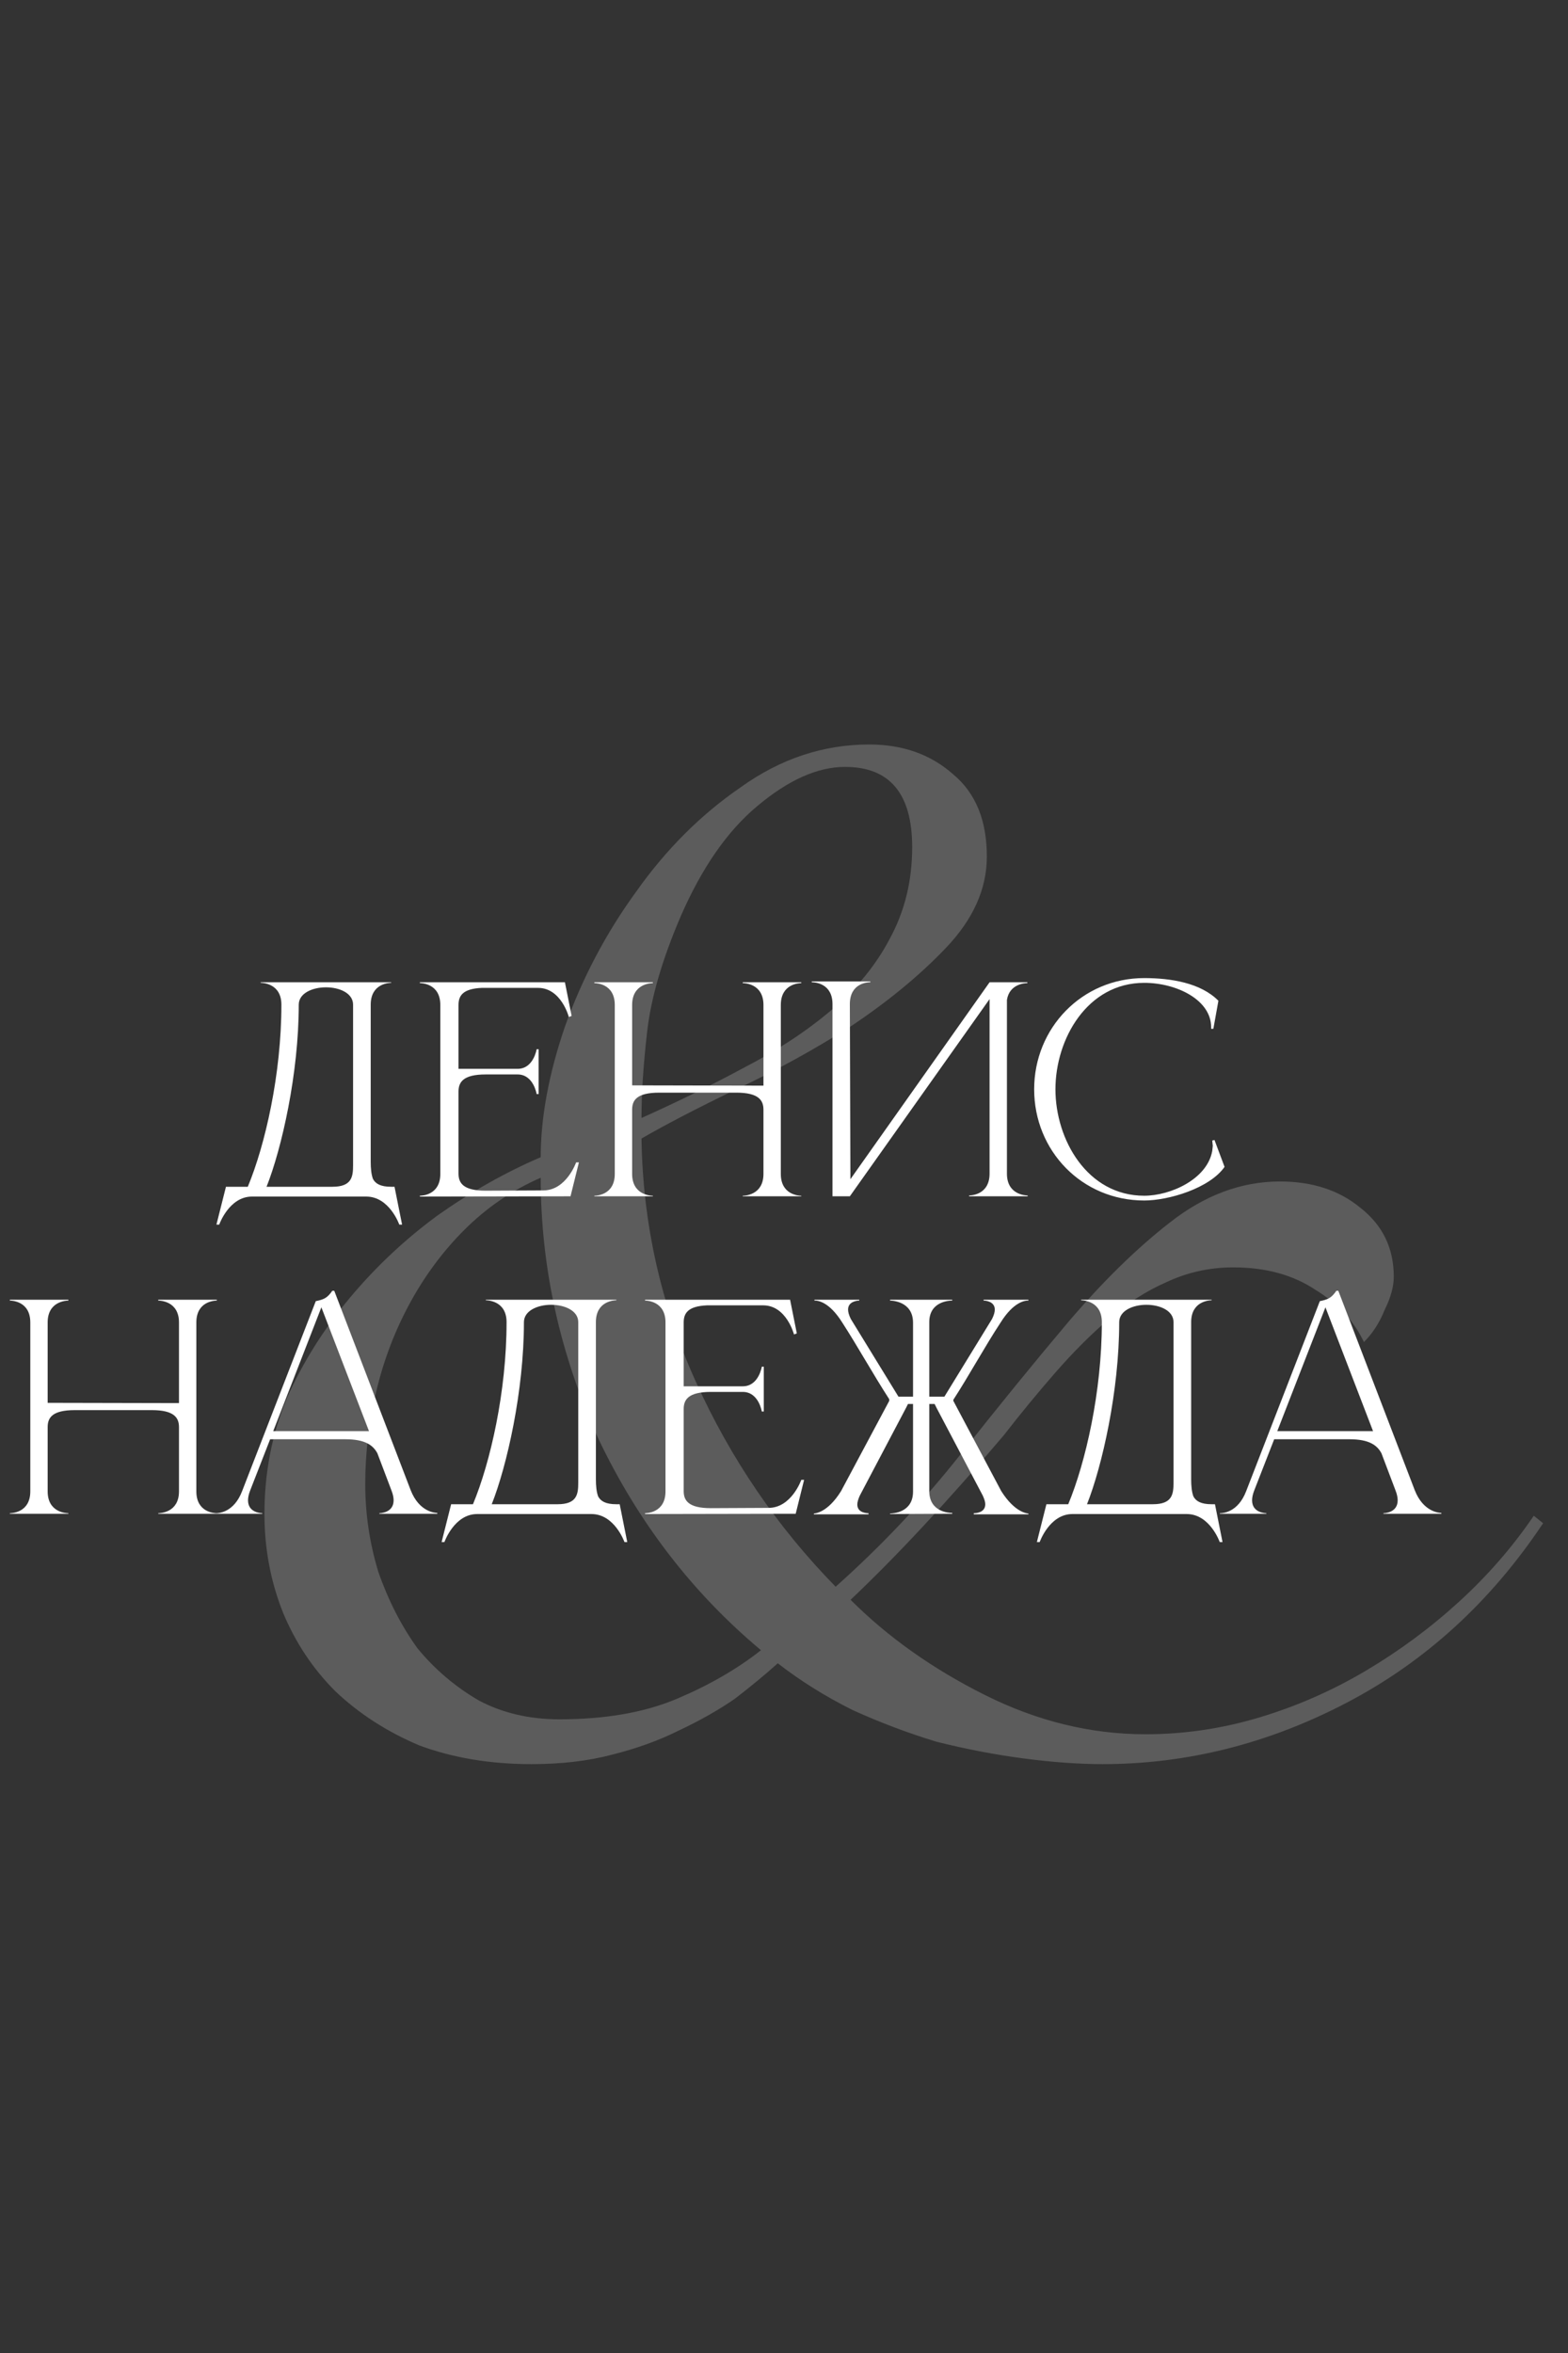 <?xml version="1.0" encoding="UTF-8"?> <svg xmlns="http://www.w3.org/2000/svg" width="252" height="378" viewBox="0 0 252 378" fill="none"><rect x="0" y="0" width="252" height="378" fill="#333333" stroke="none"/><path d="M248 244.7C239.6 257.3 229.1 266.9 216.5 273.5C203.9 280.1 190.8 283.4 177.2 283.4C173.4 283.4 169.2 283.1 164.6 282.5C160 281.9 155.3 281 150.5 279.8C145.9 278.4 141.4 276.7 137 274.7C132.6 272.5 128.6 270 125 267.2C123 269 120.7 270.9 118.1 272.9C115.5 274.7 112.5 276.4 109.1 278C105.9 279.6 102.3 280.9 98.3 281.9C94.5 282.9 90.2 283.4 85.4 283.4C78.8 283.4 72.8 282.4 67.4 280.4C62.2 278.2 57.7 275.3 53.9 271.7C50.3 268.1 47.5 263.9 45.5 259.1C43.5 254.1 42.5 248.8 42.5 243.2C42.5 236.6 43.7 230.4 46.1 224.6C48.7 218.8 52.1 213.4 56.3 208.4C60.5 203.4 65.2 199 70.4 195.2C75.8 191.4 81.3 188.3 86.9 185.9C86.9 179.5 88.2 172.5 90.8 164.9C93.6 157.1 97.4 149.9 102.2 143.3C107 136.5 112.6 130.9 119 126.5C125.4 121.9 132.3 119.6 139.7 119.6C145.1 119.6 149.6 121.2 153.2 124.4C156.8 127.4 158.6 131.8 158.6 137.6C158.6 142.8 156.4 147.7 152 152.3C147.8 156.7 142.7 160.9 136.7 164.9C130.7 168.7 124.5 172.1 118.1 175.1C111.9 178.1 106.9 180.7 103.1 182.9C103.3 196.5 106.2 209.5 111.8 221.9C117.4 234.3 124.9 245.3 134.3 254.9C141.7 248.3 148.4 241.2 154.4 233.6C160.4 226 166.1 219 171.5 212.6C177.1 206 182.6 200.6 188 196.4C193.6 192 199.5 189.8 205.7 189.8C210.9 189.8 215.2 191.2 218.6 194C222.2 196.8 224 200.5 224 205.1C224 206.7 223.5 208.5 222.5 210.5C221.7 212.5 220.6 214.2 219.2 215.6C217.6 212.2 215 209.4 211.4 207.2C207.8 204.8 203.4 203.6 198.2 203.6C194.4 203.6 190.8 204.4 187.4 206C184.2 207.4 181.1 209.4 178.1 212C175.3 214.4 172.5 217.2 169.7 220.4C166.9 223.6 164.1 227 161.3 230.6C152.3 241.2 144.1 250 136.7 257C142.7 263 149.9 268.1 158.3 272.3C166.7 276.5 175.3 278.6 184.1 278.6C190.3 278.6 196.4 277.7 202.4 275.9C208.4 274.1 214.1 271.6 219.5 268.4C224.9 265.2 229.9 261.5 234.5 257.3C239.1 253.1 243.1 248.5 246.5 243.5L248 244.7ZM146.6 136.1C146.6 127.5 143 123.2 135.8 123.2C131.4 123.2 126.7 125.3 121.7 129.5C116.9 133.5 112.8 139.4 109.4 147.2C106.4 154.2 104.6 160.4 104 165.8C103.4 171 103.1 175.6 103.1 179.6C108.9 177 114.4 174.3 119.6 171.5C125 168.7 129.7 165.6 133.7 162.2C137.7 158.8 140.8 155 143 150.8C145.4 146.4 146.6 141.5 146.6 136.1ZM58.7 238.4C58.7 243.2 59.4 247.9 60.8 252.5C62.4 257.1 64.5 261.2 67.1 264.8C69.9 268.2 73.2 271 77 273.2C80.8 275.2 85.1 276.2 89.9 276.2C97.3 276.2 103.6 275.1 108.8 272.9C114 270.7 118.5 268.1 122.3 265.1C111.3 255.9 102.6 244.6 96.2 231.2C90 217.6 86.9 203.6 86.9 189.2C82.3 191.2 78.2 194 74.6 197.6C71.2 201 68.3 204.9 65.9 209.3C63.5 213.7 61.7 218.4 60.5 223.4C59.3 228.4 58.7 233.4 58.7 238.4Z" fill="white" fill-opacity="0.2"></path><path d="M59.579 161.4V186.645C59.579 187.68 59.669 188.67 59.939 189.39C60.344 190.155 61.154 190.65 62.864 190.65H63.404L64.619 196.725H64.169C64.169 196.725 62.594 192.225 58.859 192.225H40.499C36.809 192.225 35.234 196.725 35.234 196.725H34.784L36.314 190.65H39.824C42.614 183.945 45.224 172.56 45.224 161.4C45.224 157.98 42.209 157.89 41.894 157.89V157.8H62.864V157.89C62.549 157.89 59.579 157.98 59.579 161.4ZM56.744 161.4C56.744 159.555 54.584 158.61 52.379 158.61C50.219 158.61 48.014 159.555 48.014 161.4C48.014 172.47 45.269 184.53 42.839 190.65H53.414C56.519 190.65 56.744 189.075 56.744 187.185V161.4ZM70.765 161.445C70.765 158.025 67.795 157.935 67.48 157.935V157.8H90.79L91.87 163.2L91.42 163.38C91.42 163.38 90.205 158.7 86.47 158.7H77.425C74.32 158.835 73.69 160.005 73.69 161.445V171.705H83.185C85.75 171.705 86.245 168.555 86.245 168.555H86.56V175.755H86.245C86.245 175.755 85.75 172.605 83.185 172.605H78.055C74.41 172.605 73.69 173.865 73.69 175.35V188.535C73.69 190.02 74.41 191.28 78.055 191.28L87.325 191.235C91.015 191.235 92.59 186.735 92.59 186.735H93.04L91.69 192.18L67.48 192.225V192.09C67.795 192.09 70.765 192 70.765 188.58V161.445ZM98.803 161.445C98.803 158.025 95.833 157.935 95.518 157.935V157.8H104.923V157.935C104.608 157.935 101.593 158.025 101.593 161.445V174.36L122.698 174.405V161.445C122.698 158.025 119.683 157.935 119.368 157.935V157.8H128.773V157.935C128.458 157.935 125.488 158.025 125.488 161.445V188.58C125.488 192 128.458 192.09 128.773 192.09V192.18H119.368V192.09C119.683 192.09 122.698 192 122.698 188.58V178.275C122.698 176.79 121.978 175.53 118.333 175.53H105.958C102.268 175.53 101.593 176.79 101.593 178.275V188.58C101.593 192 104.608 192.09 104.923 192.09V192.18H95.518V192.09C95.833 192.09 98.803 192 98.803 188.58V161.445ZM133.793 161.31C133.793 157.935 130.913 157.8 130.508 157.8H130.463V157.665H139.868V157.8H139.823C139.418 157.8 136.583 157.935 136.583 161.31L136.673 189.435L159.038 157.8H165.113V157.935H165.068C164.798 157.935 162.233 158.025 161.828 160.635V188.535C161.828 191.955 164.843 192.045 165.158 192.045V192.18H155.753V192.045C156.068 192.045 159.038 191.955 159.038 188.535V160.5L136.583 192.18H133.793V161.31ZM183.89 192.855C173.9 192.855 166.205 184.89 166.205 174.99C166.205 165.135 173.9 157.125 183.89 157.125C188.165 157.125 192.98 157.89 195.815 160.77L195.005 165.27H194.645V165C194.645 160.635 189.11 157.89 183.89 157.89C174.755 157.89 169.625 166.89 169.625 174.99C169.625 183.09 174.755 192.09 183.89 192.09C188.12 192.09 194.015 189.435 194.825 184.89L194.915 184.08L194.825 183.225L195.185 183.135L196.805 187.455C194.42 190.875 187.85 192.855 183.89 192.855Z" fill="white"></path><path d="M4.87 212.445C4.87 209.025 1.9 208.935 1.585 208.935V208.8H10.99V208.935C10.675 208.935 7.66 209.025 7.66 212.445V225.36L28.765 225.405V212.445C28.765 209.025 25.75 208.935 25.435 208.935V208.8H34.84V208.935C34.525 208.935 31.555 209.025 31.555 212.445V239.58C31.555 243 34.525 243.09 34.84 243.09V243.18H25.435V243.09C25.75 243.09 28.765 243 28.765 239.58V229.275C28.765 227.79 28.045 226.53 24.4 226.53H12.025C8.335 226.53 7.66 227.79 7.66 229.275V239.58C7.66 243 10.675 243.09 10.99 243.09V243.18H1.585V243.09C1.9 243.09 4.87 243 4.87 239.58V212.445ZM70.28 243.18H60.965V243.09C61.1 243.09 63.26 243.045 63.26 241.02C63.26 240.615 63.17 240.075 62.9 239.4L60.65 233.46C59.975 232.2 58.715 231.21 55.52 231.21H43.415L40.22 239.4C39.95 240.075 39.86 240.615 39.86 241.02C39.86 243.045 42.02 243.09 42.155 243.09V243.18H34.685V243.09H34.73C35.18 243.09 37.61 242.955 38.915 239.535L50.75 209.025C52.055 208.755 52.595 208.53 53.405 207.36H53.72L66.005 239.4C67.4 242.955 70.01 243.045 70.28 243.045V243.18ZM59.3 229.905L51.65 210.015L43.91 229.905H59.3ZM95.768 212.4V237.645C95.768 238.68 95.858 239.67 96.128 240.39C96.533 241.155 97.343 241.65 99.053 241.65H99.593L100.808 247.725H100.358C100.358 247.725 98.783 243.225 95.048 243.225H76.688C72.998 243.225 71.423 247.725 71.423 247.725H70.973L72.503 241.65H76.013C78.803 234.945 81.413 223.56 81.413 212.4C81.413 208.98 78.398 208.89 78.083 208.89V208.8H99.053V208.89C98.738 208.89 95.768 208.98 95.768 212.4ZM92.933 212.4C92.933 210.555 90.773 209.61 88.568 209.61C86.408 209.61 84.203 210.555 84.203 212.4C84.203 223.47 81.458 235.53 79.028 241.65H89.603C92.708 241.65 92.933 240.075 92.933 238.185V212.4ZM106.954 212.445C106.954 209.025 103.984 208.935 103.669 208.935V208.8H126.979L128.059 214.2L127.609 214.38C127.609 214.38 126.394 209.7 122.659 209.7H113.614C110.509 209.835 109.879 211.005 109.879 212.445V222.705H119.374C121.939 222.705 122.434 219.555 122.434 219.555H122.749V226.755H122.434C122.434 226.755 121.939 223.605 119.374 223.605H114.244C110.599 223.605 109.879 224.865 109.879 226.35V239.535C109.879 241.02 110.599 242.28 114.244 242.28L123.514 242.235C127.204 242.235 128.779 237.735 128.779 237.735H129.229L127.879 243.18L103.669 243.225V243.09C103.984 243.09 106.954 243 106.954 239.58V212.445ZM153.217 225.045L160.912 239.535C163.162 243.09 165.187 243.135 165.277 243.135V243.27H156.502V243.09H156.547C156.772 243.09 158.347 243.045 158.347 241.65C158.347 241.29 158.212 240.84 157.942 240.255L150.517 226.17L150.202 225.54H149.347V239.535C149.347 242.91 152.542 243.045 152.992 243.045H153.037V243.18C149.527 243.18 146.557 243.225 143.047 243.225V243.135H143.092C143.407 243.135 146.737 243.045 146.737 239.625V225.54H145.927L145.612 226.17L138.187 240.255C137.917 240.84 137.782 241.335 137.782 241.695C137.782 243.045 139.312 243.09 139.537 243.09H139.582V243.27H130.807V243.135C130.897 243.135 132.967 243.09 135.172 239.535L142.912 225.045V224.775C140.347 220.815 137.827 216.27 135.352 212.445C133.237 209.07 131.392 208.935 130.987 208.935H130.897V208.8H138.097V208.935C137.962 208.935 136.297 208.98 136.297 210.375C136.297 210.78 136.432 211.275 136.747 211.905L144.397 224.37H146.737V212.49C146.737 208.98 143.227 208.935 143.047 208.935V208.8H153.037V208.935H152.992C152.542 208.935 149.347 209.07 149.347 212.4V224.37H151.777L159.427 211.905C159.742 211.275 159.877 210.78 159.877 210.375C159.877 208.98 158.212 208.935 158.077 208.935V208.8H165.277V208.935H165.187C164.782 208.935 162.937 209.07 160.822 212.445C158.302 216.27 155.782 220.905 153.217 224.865V225.045ZM191.437 212.4V237.645C191.437 238.68 191.527 239.67 191.797 240.39C192.202 241.155 193.012 241.65 194.722 241.65H195.262L196.477 247.725H196.027C196.027 247.725 194.452 243.225 190.717 243.225H172.357C168.667 243.225 167.092 247.725 167.092 247.725H166.642L168.172 241.65H171.682C174.472 234.945 177.082 223.56 177.082 212.4C177.082 208.98 174.067 208.89 173.752 208.89V208.8H194.722V208.89C194.407 208.89 191.437 208.98 191.437 212.4ZM188.602 212.4C188.602 210.555 186.442 209.61 184.237 209.61C182.077 209.61 179.872 210.555 179.872 212.4C179.872 223.47 177.127 235.53 174.697 241.65H185.272C188.377 241.65 188.602 240.075 188.602 238.185V212.4ZM231.647 243.18H222.332V243.09C222.467 243.09 224.627 243.045 224.627 241.02C224.627 240.615 224.537 240.075 224.267 239.4L222.017 233.46C221.342 232.2 220.082 231.21 216.887 231.21H204.782L201.587 239.4C201.317 240.075 201.227 240.615 201.227 241.02C201.227 243.045 203.387 243.09 203.522 243.09V243.18H196.052V243.09H196.097C196.547 243.09 198.977 242.955 200.282 239.535L212.117 209.025C213.422 208.755 213.962 208.53 214.772 207.36H215.087L227.372 239.4C228.767 242.955 231.377 243.045 231.647 243.045V243.18ZM220.667 229.905L213.017 210.015L205.277 229.905H220.667Z" fill="white"></path></svg> 
